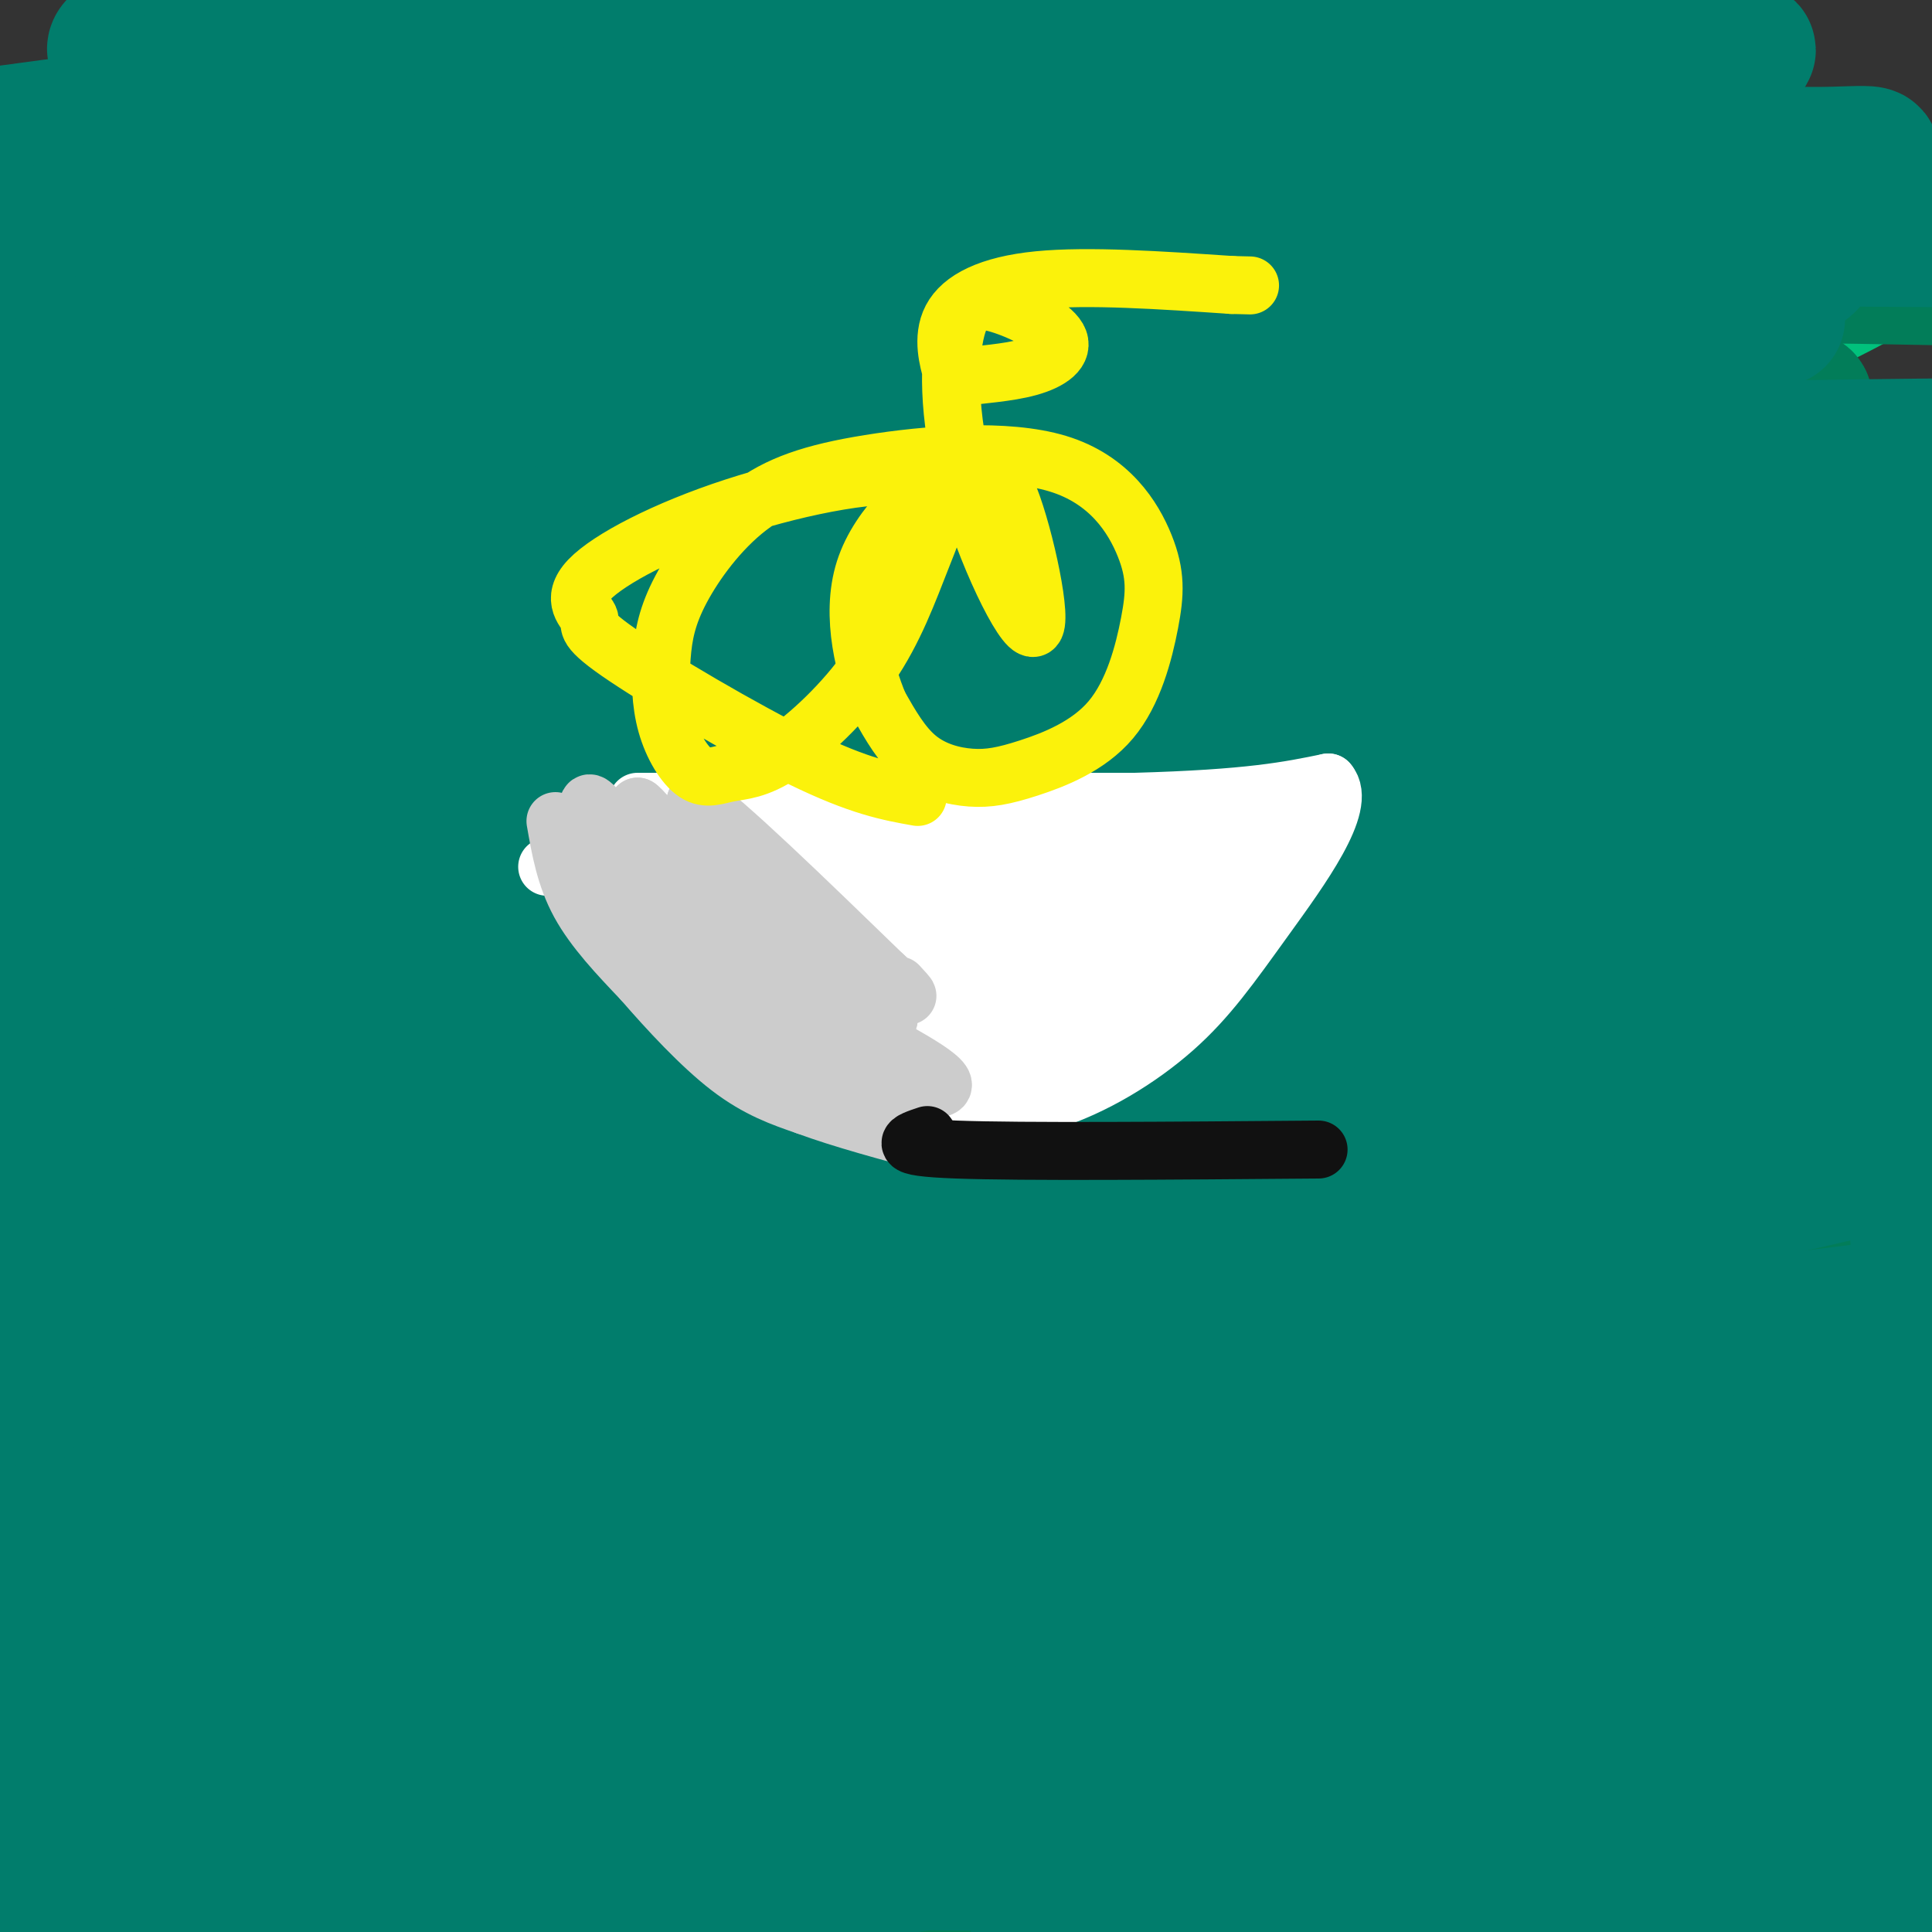 <svg viewBox='0 0 400 400' version='1.1' xmlns='http://www.w3.org/2000/svg' xmlns:xlink='http://www.w3.org/1999/xlink'><rect x="0" y="0" width="400" height="400" fill="#333333" stroke="none"/><g fill='none' stroke='#01C17C' stroke-width='28' stroke-linecap='round' stroke-linejoin='round'><path d='M65,86c1.296,-0.554 2.591,-1.108 6,-3c3.409,-1.892 8.931,-5.124 7,2c-1.931,7.124 -11.315,24.602 -25,42c-13.685,17.398 -31.673,34.714 -25,29c6.673,-5.714 38.005,-34.459 82,-72c43.995,-37.541 100.652,-83.876 74,-53c-26.652,30.876 -136.615,138.965 -156,162c-19.385,23.035 51.807,-38.982 123,-101'/><path d='M151,92c28.929,-23.310 39.750,-31.083 28,-16c-11.750,15.083 -46.071,53.024 -82,90c-35.929,36.976 -73.464,72.988 -111,109'/><path d='M44,209c24.470,-20.548 48.941,-41.097 71,-59c22.059,-17.903 41.708,-33.162 79,-53c37.292,-19.838 92.227,-44.255 96,-45c3.773,-0.745 -43.618,22.182 -78,42c-34.382,19.818 -55.757,36.528 -80,57c-24.243,20.472 -51.355,44.706 -78,65c-26.645,20.294 -52.822,36.647 -79,53'/><path d='M39,202c50.073,-41.480 100.146,-82.961 135,-109c34.854,-26.039 54.487,-36.637 50,-29c-4.487,7.637 -33.096,33.509 -65,72c-31.904,38.491 -67.105,89.601 -102,130c-34.895,40.399 -69.485,70.089 -49,52c20.485,-18.089 96.045,-83.955 142,-122c45.955,-38.045 62.306,-48.268 81,-60c18.694,-11.732 39.733,-24.972 65,-37c25.267,-12.028 54.762,-22.842 38,-11c-16.762,11.842 -79.782,46.342 -126,76c-46.218,29.658 -75.634,54.474 -108,77c-32.366,22.526 -67.683,42.763 -103,63'/><path d='M81,226c35.115,-24.491 70.231,-48.982 102,-70c31.769,-21.018 60.192,-38.561 104,-59c43.808,-20.439 103.001,-43.772 101,-41c-2.001,2.772 -65.196,31.649 -123,62c-57.804,30.351 -110.215,62.177 -135,76c-24.785,13.823 -21.942,9.645 -15,5c6.942,-4.645 17.983,-9.756 27,-13c9.017,-3.244 16.008,-4.622 23,-6'/></g>
<g fill='none' stroke='#027D59' stroke-width='28' stroke-linecap='round' stroke-linejoin='round'><path d='M119,157c-2.991,1.497 -5.982,2.995 -8,3c-2.018,0.005 -3.063,-1.482 -2,-4c1.063,-2.518 4.233,-6.067 7,-12c2.767,-5.933 5.129,-14.251 25,-30c19.871,-15.749 57.249,-38.928 36,-33c-21.249,5.928 -101.124,40.964 -181,76'/><path d='M3,127c40.517,-23.520 81.033,-47.040 108,-60c26.967,-12.960 40.383,-15.360 44,-14c3.617,1.360 -2.565,6.482 -10,12c-7.435,5.518 -16.124,11.434 -41,26c-24.876,14.566 -65.938,37.783 -107,61'/><path d='M8,105c10.542,-10.631 21.083,-21.262 33,-30c11.917,-8.738 25.208,-15.583 47,-28c21.792,-12.417 52.083,-30.405 38,-16c-14.083,14.405 -72.542,61.202 -131,108'/><path d='M3,134c21.863,-18.006 43.726,-36.012 82,-58c38.274,-21.988 92.958,-47.958 93,-50c0.042,-2.042 -54.560,19.845 -101,43c-46.440,23.155 -84.720,47.577 -123,72'/><path d='M39,89c27.496,-14.410 54.992,-28.821 84,-42c29.008,-13.179 59.528,-25.128 85,-33c25.472,-7.872 45.894,-11.667 52,-14c6.106,-2.333 -2.106,-3.203 -19,0c-16.894,3.203 -42.472,10.478 -67,18c-24.528,7.522 -48.008,15.292 -85,30c-36.992,14.708 -87.496,36.354 -138,58'/><path d='M31,76c21.707,-7.246 43.413,-14.491 70,-22c26.587,-7.509 58.054,-15.281 79,-18c20.946,-2.719 31.370,-0.386 46,-3c14.630,-2.614 33.466,-10.175 -4,5c-37.466,15.175 -131.233,53.088 -225,91'/><path d='M2,131c65.486,-18.250 130.973,-36.501 185,-49c54.027,-12.499 96.595,-19.247 103,-19c6.405,0.247 -23.352,7.490 -49,13c-25.648,5.510 -47.185,9.289 -87,15c-39.815,5.711 -97.907,13.356 -156,21'/><path d='M31,101c32.822,-7.622 65.644,-15.244 103,-23c37.356,-7.756 79.244,-15.644 129,-19c49.756,-3.356 107.378,-2.178 165,-1'/><path d='M353,82c0.000,0.000 -373.000,59.000 -373,59'/><path d='M98,106c28.297,-5.187 56.593,-10.373 109,-15c52.407,-4.627 128.923,-8.694 155,-9c26.077,-0.306 1.713,3.148 -8,6c-9.713,2.852 -4.775,5.100 -73,17c-68.225,11.900 -209.612,33.450 -351,55'/><path d='M4,141c104.684,-15.306 209.368,-30.612 260,-37c50.632,-6.388 47.211,-3.856 40,-1c-7.211,2.856 -18.211,6.038 -32,10c-13.789,3.962 -30.368,8.703 -93,19c-62.632,10.297 -171.316,26.148 -280,42'/><path d='M29,147c93.583,-12.000 187.167,-24.000 251,-29c63.833,-5.000 97.917,-3.000 132,-1'/><path d='M333,143c0.000,0.000 -348.000,47.000 -348,47'/><path d='M131,139c47.088,-3.397 94.177,-6.793 140,-8c45.823,-1.207 90.382,-0.224 109,0c18.618,0.224 11.295,-0.310 0,3c-11.295,3.310 -26.564,10.465 -53,16c-26.436,5.535 -64.041,9.452 -108,13c-43.959,3.548 -94.274,6.728 -144,8c-49.726,1.272 -98.863,0.636 -148,0'/><path d='M146,143c102.622,-2.156 205.244,-4.311 241,-3c35.756,1.311 4.644,6.089 -75,8c-79.644,1.911 -207.822,0.956 -336,0'/><path d='M128,118c45.769,-2.855 91.537,-5.710 142,-7c50.463,-1.290 105.619,-1.016 124,0c18.381,1.016 -0.013,2.774 -7,4c-6.987,1.226 -2.568,1.922 -84,14c-81.432,12.078 -248.716,35.539 -416,59'/><path d='M42,175c38.738,-2.548 77.476,-5.095 136,-6c58.524,-0.905 136.833,-0.167 176,0c39.167,0.167 39.190,-0.238 -30,10c-69.190,10.238 -207.595,31.119 -346,52'/><path d='M121,203c37.922,-4.303 75.844,-8.606 120,-11c44.156,-2.394 94.547,-2.879 111,-2c16.453,0.879 -1.032,3.121 -65,13c-63.968,9.879 -174.419,27.394 -261,38c-86.581,10.606 -149.290,14.303 -212,18'/><path d='M54,220c0.000,0.000 364.000,-22.000 364,-22'/><path d='M268,210c-99.917,-0.417 -199.833,-0.833 -264,0c-64.167,0.833 -92.583,2.917 -121,5'/><path d='M14,190c104.327,-15.089 208.655,-30.179 274,-38c65.345,-7.821 91.708,-8.375 96,-6c4.292,2.375 -13.488,7.679 -87,10c-73.512,2.321 -202.756,1.661 -332,1'/><path d='M124,119c0.000,0.000 306.000,0.000 306,0'/><path d='M295,165c0.000,0.000 -296.000,38.000 -296,38'/><path d='M29,195c82.631,-11.000 165.262,-22.000 233,-27c67.738,-5.000 120.583,-4.000 118,-1c-2.583,3.000 -60.595,8.000 -135,10c-74.405,2.000 -165.202,1.000 -256,0'/><path d='M20,150c106.715,-2.082 213.429,-4.163 268,-4c54.571,0.163 56.998,2.571 63,3c6.002,0.429 15.578,-1.122 6,4c-9.578,5.122 -38.309,16.918 -63,26c-24.691,9.082 -45.340,15.452 -94,24c-48.660,8.548 -125.330,19.274 -202,30'/><path d='M21,227c24.667,-4.583 49.333,-9.167 113,-16c63.667,-6.833 166.333,-15.917 269,-25'/><path d='M305,219c0.000,0.000 -345.000,52.000 -345,52'/><path d='M53,257c28.667,-5.000 57.333,-10.000 120,-12c62.667,-2.000 159.333,-1.000 256,0'/><path d='M334,271c0.000,0.000 -342.000,47.000 -342,47'/><path d='M38,306c35.038,-7.470 70.077,-14.941 96,-20c25.923,-5.059 42.732,-7.707 111,-14c68.268,-6.293 187.995,-16.233 154,-9c-33.995,7.233 -221.713,31.638 -314,43c-92.287,11.362 -89.144,9.681 -86,8'/><path d='M4,307c38.250,-16.167 76.500,-32.333 159,-48c82.500,-15.667 209.250,-30.833 336,-46'/><path d='M370,240c-139.583,22.167 -279.167,44.333 -360,55c-80.833,10.667 -102.917,9.833 -125,9'/><path d='M29,270c88.083,-11.667 176.167,-23.333 244,-30c67.833,-6.667 115.417,-8.333 163,-10'/><path d='M253,279c-48.167,7.167 -96.333,14.333 -141,17c-44.667,2.667 -85.833,0.833 -127,-1'/><path d='M60,267c89.250,-14.583 178.500,-29.167 239,-37c60.500,-7.833 92.250,-8.917 124,-10'/><path d='M385,239c-49.500,3.333 -99.000,6.667 -180,8c-81.000,1.333 -193.500,0.667 -306,0'/><path d='M22,221c39.917,-9.000 79.833,-18.000 160,-24c80.167,-6.000 200.583,-9.000 321,-12'/><path d='M342,200c-51.750,3.750 -103.500,7.500 -177,17c-73.500,9.500 -168.750,24.750 -264,40'/><path d='M5,239c39.200,-5.978 78.400,-11.956 126,-16c47.600,-4.044 103.600,-6.156 152,-7c48.400,-0.844 89.200,-0.422 130,0'/><path d='M341,247c-46.417,7.583 -92.833,15.167 -161,24c-68.167,8.833 -158.083,18.917 -248,29'/><path d='M155,241c0.000,0.000 287.000,-4.000 287,-4'/><path d='M306,293c-133.821,30.083 -267.643,60.167 -269,63c-1.357,2.833 129.750,-21.583 210,-35c80.250,-13.417 109.643,-15.833 143,-17c33.357,-1.167 70.679,-1.083 108,-1'/><path d='M314,340c0.000,0.000 -432.000,4.000 -432,4'/><path d='M69,287c0.000,0.000 339.000,-23.000 339,-23'/><path d='M268,294c0.000,0.000 -394.000,32.000 -394,32'/><path d='M108,280c49.333,-7.667 98.667,-15.333 154,-19c55.333,-3.667 116.667,-3.333 178,-3'/><path d='M391,268c0.000,0.000 -485.000,69.000 -485,69'/><path d='M78,304c118.583,-16.917 237.167,-33.833 300,-41c62.833,-7.167 69.917,-4.583 77,-2'/><path d='M255,305c0.000,0.000 -265.000,39.000 -265,39'/><path d='M101,322c98.917,-14.333 197.833,-28.667 250,-35c52.167,-6.333 57.583,-4.667 63,-3'/><path d='M344,305c-110.583,16.417 -221.167,32.833 -301,43c-79.833,10.167 -128.917,14.083 -178,18'/><path d='M161,292c66.917,-8.667 133.833,-17.333 184,-21c50.167,-3.667 83.583,-2.333 117,-1'/><path d='M325,311c0.000,0.000 -434.000,61.000 -434,61'/><path d='M142,338c55.250,-6.083 110.500,-12.167 156,-15c45.500,-2.833 81.250,-2.417 117,-2'/><path d='M365,329c0.000,0.000 -374.000,52.000 -374,52'/><path d='M49,366c126.467,-18.133 252.933,-36.267 267,-39c14.067,-2.733 -84.267,9.933 -174,23c-89.733,13.067 -170.867,26.533 -252,40'/><path d='M89,356c11.333,-2.500 22.667,-5.000 76,-7c53.333,-2.000 148.667,-3.500 244,-5'/><path d='M399,357c-20.785,5.789 -41.570,11.578 -82,20c-40.430,8.422 -100.505,19.476 -120,21c-19.495,1.524 1.591,-6.484 33,-16c31.409,-9.516 73.140,-20.542 68,-19c-5.140,1.542 -57.151,15.650 -98,24c-40.849,8.350 -70.536,10.940 -93,12c-22.464,1.060 -37.704,0.588 -27,0c10.704,-0.588 47.352,-1.294 84,-2'/></g>
<g fill='none' stroke='#017D6C' stroke-width='28' stroke-linecap='round' stroke-linejoin='round'><path d='M97,86c7.988,-0.515 15.976,-1.030 20,-1c4.024,0.030 4.085,0.607 2,3c-2.085,2.393 -6.317,6.604 -14,11c-7.683,4.396 -18.817,8.979 -39,15c-20.183,6.021 -49.416,13.482 -60,15c-10.584,1.518 -2.518,-2.906 10,-9c12.518,-6.094 29.489,-13.857 42,-20c12.511,-6.143 20.562,-10.665 51,-20c30.438,-9.335 83.262,-23.481 85,-23c1.738,0.481 -47.609,15.591 -82,25c-34.391,9.409 -53.826,13.117 -72,16c-18.174,2.883 -35.087,4.942 -52,7'/><path d='M47,82c64.494,-18.044 128.987,-36.087 169,-46c40.013,-9.913 55.545,-11.695 87,-17c31.455,-5.305 78.833,-14.133 50,-5c-28.833,9.133 -133.878,36.228 -200,50c-66.122,13.772 -93.321,14.221 -129,15c-35.679,0.779 -79.840,1.890 -124,3'/><path d='M57,20c0.000,0.000 182.000,-32.000 182,-32'/><path d='M161,9c-56.822,2.289 -113.644,4.578 -131,3c-17.356,-1.578 4.756,-7.022 25,-12c20.244,-4.978 38.622,-9.489 57,-14'/><path d='M124,11c0.000,0.000 -141.000,19.000 -141,19'/><path d='M39,14c22.043,-3.599 44.086,-7.197 74,-9c29.914,-1.803 67.698,-1.809 82,-1c14.302,0.809 5.122,2.433 2,4c-3.122,1.567 -0.187,3.076 -13,9c-12.813,5.924 -41.375,16.264 -75,23c-33.625,6.736 -72.312,9.868 -111,13'/><path d='M16,45c53.250,-16.250 106.500,-32.500 147,-42c40.500,-9.500 68.250,-12.250 96,-15'/><path d='M260,6c-23.833,7.250 -47.667,14.500 -96,23c-48.333,8.500 -121.167,18.250 -194,28'/><path d='M52,26c32.583,-7.917 65.167,-15.833 100,-22c34.833,-6.167 71.917,-10.583 109,-15'/><path d='M331,4c-29.422,9.733 -58.844,19.467 -98,29c-39.156,9.533 -88.044,18.867 -132,26c-43.956,7.133 -82.978,12.067 -122,17'/><path d='M35,39c59.750,-11.000 119.500,-22.000 163,-29c43.500,-7.000 70.750,-10.000 98,-13'/><path d='M302,12c-28.267,9.178 -56.533,18.356 -94,29c-37.467,10.644 -84.133,22.756 -130,33c-45.867,10.244 -90.933,18.622 -136,27'/><path d='M14,75c33.485,-7.928 66.970,-15.856 141,-21c74.030,-5.144 188.606,-7.502 214,-3c25.394,4.502 -38.394,15.866 -80,24c-41.606,8.134 -61.030,13.038 -125,21c-63.970,7.962 -172.485,18.981 -281,30'/><path d='M67,59c49.524,-7.500 99.048,-14.999 143,-20c43.952,-5.001 82.332,-7.503 110,-8c27.668,-0.497 44.625,1.011 56,1c11.375,-0.011 17.170,-1.542 4,4c-13.170,5.542 -45.303,18.155 -81,29c-35.697,10.845 -74.957,19.920 -121,28c-46.043,8.080 -98.869,15.166 -145,20c-46.131,4.834 -85.565,7.417 -125,10'/><path d='M0,100c94.061,-13.706 188.121,-27.413 253,-34c64.879,-6.587 100.575,-6.055 101,0c0.425,6.055 -34.422,17.633 -78,27c-43.578,9.367 -95.886,16.522 -133,21c-37.114,4.478 -59.032,6.279 -85,7c-25.968,0.721 -55.984,0.360 -86,0'/><path d='M66,57c65.250,-2.917 130.500,-5.833 194,-7c63.500,-1.167 125.250,-0.583 187,0'/><path d='M368,66c-45.956,7.978 -91.911,15.956 -153,21c-61.089,5.044 -137.311,7.156 -186,8c-48.689,0.844 -69.844,0.422 -91,0'/><path d='M70,31c48.859,-2.097 97.717,-4.194 143,-5c45.283,-0.806 86.990,-0.321 111,2c24.010,2.321 30.323,6.478 38,8c7.677,1.522 16.718,0.408 -2,9c-18.718,8.592 -65.193,26.890 -102,39c-36.807,12.110 -63.945,18.031 -117,26c-53.055,7.969 -132.028,17.984 -211,28'/><path d='M56,97c37.167,-9.083 74.333,-18.167 140,-28c65.667,-9.833 159.833,-20.417 254,-31'/><path d='M309,79c0.000,0.000 -360.000,54.000 -360,54'/><path d='M27,118c38.167,-4.083 76.333,-8.167 144,-10c67.667,-1.833 164.833,-1.417 262,-1'/><path d='M383,117c0.000,0.000 -413.000,61.000 -413,61'/><path d='M135,131c0.000,0.000 294.000,-41.000 294,-41'/><path d='M321,117c-46.333,9.667 -92.667,19.333 -148,28c-55.333,8.667 -119.667,16.333 -184,24'/><path d='M22,141c100.804,-14.464 201.607,-28.929 260,-36c58.393,-7.071 74.375,-6.750 63,-3c-11.375,3.750 -50.107,10.929 -117,21c-66.893,10.071 -161.946,23.036 -257,36'/><path d='M105,112c40.300,-6.936 80.600,-13.872 121,-17c40.400,-3.128 80.901,-2.447 95,-1c14.099,1.447 1.796,3.659 -10,7c-11.796,3.341 -23.085,7.812 -83,18c-59.915,10.188 -168.458,26.094 -277,42'/><path d='M3,141c40.667,-7.489 81.333,-14.978 124,-23c42.667,-8.022 87.333,-16.578 143,-21c55.667,-4.422 122.333,-4.711 189,-5'/><path d='M308,131c-44.167,9.417 -88.333,18.833 -149,28c-60.667,9.167 -137.833,18.083 -215,27'/><path d='M18,166c95.524,-14.089 191.048,-28.179 256,-34c64.952,-5.821 99.333,-3.375 110,-1c10.667,2.375 -2.381,4.679 -75,16c-72.619,11.321 -204.810,31.661 -337,52'/><path d='M74,164c76.804,-12.113 153.607,-24.226 202,-31c48.393,-6.774 68.375,-8.208 50,-4c-18.375,4.208 -75.107,14.060 -150,25c-74.893,10.940 -167.946,22.970 -261,35'/><path d='M18,170c53.044,-7.600 106.089,-15.200 159,-21c52.911,-5.800 105.689,-9.800 163,-12c57.311,-2.200 119.156,-2.600 181,-3'/><path d='M310,184c-66.667,10.583 -133.333,21.167 -198,27c-64.667,5.833 -127.333,6.917 -190,8'/><path d='M207,155c59.917,-3.750 119.833,-7.500 169,-9c49.167,-1.500 87.583,-0.750 126,0'/><path d='M310,197c-57.333,7.083 -114.667,14.167 -174,17c-59.333,2.833 -120.667,1.417 -182,0'/><path d='M27,177c139.417,-19.917 278.833,-39.833 361,-49c82.167,-9.167 107.083,-7.583 132,-6'/><path d='M368,156c-60.583,7.833 -121.167,15.667 -183,21c-61.833,5.333 -124.917,8.167 -188,11'/><path d='M85,140c101.167,-8.869 202.335,-17.738 249,-21c46.665,-3.262 38.828,-0.915 40,0c1.172,0.915 11.354,0.400 -31,8c-42.354,7.600 -137.244,23.314 -222,35c-84.756,11.686 -159.378,19.343 -234,27'/><path d='M140,133c52.355,-5.512 104.710,-11.023 152,-13c47.290,-1.977 89.514,-0.419 103,2c13.486,2.419 -1.767,5.700 -20,11c-18.233,5.300 -39.447,12.619 -102,23c-62.553,10.381 -166.444,23.823 -239,32c-72.556,8.177 -113.778,11.088 -155,14'/><path d='M158,141c0.000,0.000 299.000,-6.000 299,-6'/><path d='M309,175c-62.500,8.417 -125.000,16.833 -187,22c-62.000,5.167 -123.500,7.083 -185,9'/><path d='M91,158c122.489,-5.178 244.978,-10.356 276,-7c31.022,3.356 -29.422,15.244 -116,29c-86.578,13.756 -199.289,29.378 -312,45'/><path d='M155,163c0.000,0.000 276.000,-7.000 276,-7'/><path d='M382,173c-24.333,8.250 -48.667,16.500 -118,27c-69.333,10.500 -183.667,23.250 -298,36'/><path d='M16,196c74.644,-12.800 149.289,-25.600 207,-34c57.711,-8.400 98.489,-12.400 129,-14c30.511,-1.600 50.756,-0.800 71,0'/><path d='M396,160c-34.044,9.089 -68.089,18.178 -105,26c-36.911,7.822 -76.689,14.378 -136,23c-59.311,8.622 -138.156,19.311 -217,30'/><path d='M104,220c49.750,-3.750 99.500,-7.500 154,-9c54.500,-1.500 113.750,-0.750 173,0'/><path d='M297,244c0.000,0.000 -406.000,49.000 -406,49'/><path d='M13,244c44.844,-8.044 89.689,-16.089 137,-22c47.311,-5.911 97.089,-9.689 142,-11c44.911,-1.311 84.956,-0.156 125,1'/><path d='M349,235c-24.083,5.667 -48.167,11.333 -121,22c-72.833,10.667 -194.417,26.333 -316,42'/><path d='M48,270c54.222,-7.533 108.444,-15.067 159,-21c50.556,-5.933 97.444,-10.267 129,-12c31.556,-1.733 47.778,-0.867 64,0'/><path d='M376,244c-88.667,13.750 -177.333,27.500 -259,37c-81.667,9.500 -156.333,14.750 -231,20'/><path d='M120,234c36.711,-3.133 73.422,-6.267 132,-11c58.578,-4.733 139.022,-11.067 84,0c-55.022,11.067 -245.511,39.533 -436,68'/><path d='M119,242c0.000,0.000 317.000,-39.000 317,-39'/><path d='M352,219c-117.667,16.250 -235.333,32.500 -315,39c-79.667,6.500 -121.333,3.250 -163,0'/><path d='M33,197c61.133,-9.889 122.267,-19.778 180,-28c57.733,-8.222 112.067,-14.778 153,-18c40.933,-3.222 68.467,-3.111 96,-3'/><path d='M347,194c-41.978,10.600 -83.956,21.200 -129,30c-45.044,8.800 -93.156,15.800 -140,21c-46.844,5.200 -92.422,8.600 -138,12'/><path d='M72,194c80.307,-9.482 160.614,-18.964 215,-22c54.386,-3.036 82.852,0.374 101,1c18.148,0.626 25.978,-1.533 -18,10c-43.978,11.533 -139.763,36.759 -206,52c-66.237,15.241 -102.925,20.497 -149,27c-46.075,6.503 -101.538,14.251 -157,22'/><path d='M35,244c59.866,-9.509 119.732,-19.018 169,-24c49.268,-4.982 87.938,-5.439 135,-11c47.062,-5.561 102.517,-16.228 54,0c-48.517,16.228 -201.005,59.351 -290,83c-88.995,23.649 -114.498,27.825 -140,32'/><path d='M100,297c45.085,-3.670 90.169,-7.340 140,-10c49.831,-2.660 104.408,-4.311 126,-4c21.592,0.311 10.198,2.584 -45,12c-55.198,9.416 -154.199,25.976 -221,34c-66.801,8.024 -101.400,7.512 -136,7'/><path d='M74,315c128.917,-5.250 257.833,-10.500 219,0c-38.833,10.500 -245.417,36.750 -452,63'/><path d='M55,293c48.217,-15.928 96.434,-31.856 137,-42c40.566,-10.144 73.482,-14.502 108,-18c34.518,-3.498 70.640,-6.134 81,-5c10.360,1.134 -5.040,6.038 -82,26c-76.960,19.962 -215.480,54.981 -354,90'/><path d='M59,308c38.622,-12.044 77.244,-24.089 118,-35c40.756,-10.911 83.644,-20.689 123,-27c39.356,-6.311 75.178,-9.156 111,-12'/><path d='M398,239c-59.667,13.833 -119.333,27.667 -198,43c-78.667,15.333 -176.333,32.167 -274,49'/><path d='M105,297c64.914,-7.982 129.828,-15.965 180,-20c50.172,-4.035 85.603,-4.123 86,0c0.397,4.123 -34.239,12.456 -60,20c-25.761,7.544 -42.646,14.298 -101,26c-58.354,11.702 -158.177,28.351 -258,45'/><path d='M52,323c108.333,-17.417 216.667,-34.833 279,-44c62.333,-9.167 78.667,-10.083 95,-11'/><path d='M394,287c-25.917,8.083 -51.833,16.167 -122,30c-70.167,13.833 -184.583,33.417 -299,53'/><path d='M121,325c33.185,-4.584 66.370,-9.167 126,-15c59.630,-5.833 145.705,-12.914 120,0c-25.705,12.914 -163.190,45.823 -237,62c-73.810,16.177 -83.946,15.622 -110,17c-26.054,1.378 -68.027,4.689 -110,8'/><path d='M50,361c37.428,-5.611 74.856,-11.222 111,-16c36.144,-4.778 71.003,-8.722 113,-11c41.997,-2.278 91.133,-2.889 99,0c7.867,2.889 -25.536,9.278 -49,14c-23.464,4.722 -36.990,7.778 -106,18c-69.010,10.222 -193.505,27.611 -318,45'/><path d='M97,375c102.008,-13.415 204.016,-26.829 253,-32c48.984,-5.171 44.944,-2.097 43,0c-1.944,2.097 -1.793,3.219 -42,10c-40.207,6.781 -120.774,19.223 -186,28c-65.226,8.777 -115.113,13.888 -165,19'/><path d='M118,355c36.743,-4.069 73.486,-8.137 114,-11c40.514,-2.863 84.797,-4.520 80,0c-4.797,4.520 -58.676,15.217 -96,22c-37.324,6.783 -58.093,9.652 -105,14c-46.907,4.348 -119.954,10.174 -193,16'/><path d='M108,370c40.167,-4.774 80.333,-9.548 129,-13c48.667,-3.452 105.833,-5.583 130,-5c24.167,0.583 15.333,3.881 -41,13c-56.333,9.119 -160.167,24.060 -264,39'/><path d='M126,396c100.083,-15.917 200.167,-31.833 266,-39c65.833,-7.167 97.417,-5.583 129,-4'/><path d='M316,387c0.000,0.000 -101.000,13.000 -101,13'/><path d='M237,391c50.333,-5.667 100.667,-11.333 135,-14c34.333,-2.667 52.667,-2.333 71,-2'/><path d='M335,398c0.000,0.000 -107.000,14.000 -107,14'/><path d='M286,383c39.667,-5.417 79.333,-10.833 111,-13c31.667,-2.167 55.333,-1.083 79,0'/><path d='M367,391c0.000,0.000 -100.000,15.000 -100,15'/><path d='M375,385c-88.220,0.768 -176.440,1.536 -203,0c-26.560,-1.536 8.542,-5.375 50,-10c41.458,-4.625 89.274,-10.036 126,-13c36.726,-2.964 62.363,-3.482 88,-4'/><path d='M334,383c-53.978,8.111 -107.956,16.222 -94,15c13.956,-1.222 95.844,-11.778 138,-16c42.156,-4.222 44.578,-2.111 47,0'/><path d='M369,390c0.000,0.000 -69.000,11.000 -69,11'/><path d='M330,394c0.000,0.000 97.000,-7.000 97,-7'/><path d='M382,395c-21.833,1.750 -43.667,3.500 -38,4c5.667,0.500 38.833,-0.250 72,-1'/><path d='M382,397c-4.776,0.591 -9.552,1.181 -13,0c-3.448,-1.181 -5.569,-4.135 0,-4c5.569,0.135 18.829,3.359 19,-1c0.171,-4.359 -12.748,-16.303 -18,-28c-5.252,-11.697 -2.837,-23.149 -1,-29c1.837,-5.851 3.096,-6.100 9,-8c5.904,-1.900 16.452,-5.450 27,-9'/><path d='M385,332c-16.751,13.437 -33.502,26.874 -31,15c2.502,-11.874 24.258,-49.059 31,-59c6.742,-9.941 -1.531,7.362 -3,13c-1.469,5.638 3.866,-0.389 8,-2c4.134,-1.611 7.067,1.195 10,4'/><path d='M398,195c-0.444,-3.688 -0.889,-7.375 -3,-5c-2.111,2.375 -5.889,10.813 -8,15c-2.111,4.187 -2.556,4.122 0,8c2.556,3.878 8.111,11.698 10,42c1.889,30.302 0.111,83.086 0,106c-0.111,22.914 1.444,15.957 3,9'/></g>
<g fill='none' stroke='#FFFFFF' stroke-width='12' stroke-linecap='round' stroke-linejoin='round'><path d='M132,166c0.000,0.000 103.000,0.000 103,0'/><path d='M235,166c23.833,-0.667 31.917,-2.333 40,-4'/><path d='M275,162c4.070,4.558 -5.754,17.954 -13,28c-7.246,10.046 -11.912,16.743 -19,23c-7.088,6.257 -16.596,12.073 -26,15c-9.404,2.927 -18.702,2.963 -28,3'/><path d='M189,231c-4.917,1.155 -3.208,2.542 -10,0c-6.792,-2.542 -22.083,-9.012 -32,-17c-9.917,-7.988 -14.458,-17.494 -19,-27'/><path d='M128,187c-3.833,-7.333 -3.917,-12.167 -4,-17'/><path d='M124,170c0.711,1.578 4.489,14.022 12,23c7.511,8.978 18.756,14.489 30,20'/><path d='M166,213c7.107,4.345 9.875,5.208 15,6c5.125,0.792 12.607,1.512 21,0c8.393,-1.512 17.696,-5.256 27,-9'/><path d='M229,210c10.667,-7.667 23.833,-22.333 37,-37'/><path d='M266,173c8.111,-7.000 9.889,-6.000 -2,-5c-11.889,1.000 -37.444,2.000 -63,3'/><path d='M201,171c-22.167,0.833 -46.083,1.417 -70,2'/><path d='M131,173c9.167,0.667 67.083,1.333 125,2'/><path d='M256,175c-8.556,1.200 -92.444,3.200 -125,4c-32.556,0.800 -13.778,0.400 5,0'/><path d='M136,179c29.444,0.844 100.556,2.956 118,4c17.444,1.044 -18.778,1.022 -55,1'/><path d='M199,184c-18.167,0.667 -36.083,1.833 -54,3'/><path d='M145,187c-13.911,0.511 -21.689,0.289 -5,1c16.689,0.711 57.844,2.356 99,4'/><path d='M239,192c-0.167,1.667 -50.083,3.833 -100,6'/><path d='M139,198c6.756,1.289 73.644,1.511 98,2c24.356,0.489 6.178,1.244 -12,2'/><path d='M225,202c-18.133,1.600 -57.467,4.600 -66,6c-8.533,1.400 13.733,1.200 36,1'/><path d='M195,209c12.489,0.022 25.711,-0.422 29,1c3.289,1.422 -3.356,4.711 -10,8'/><path d='M214,218c-3.689,2.356 -7.911,4.244 -14,5c-6.089,0.756 -14.044,0.378 -22,0'/><path d='M178,223c-3.500,-0.167 -1.250,-0.583 1,-1'/></g>
<g fill='none' stroke='#CCCCCC' stroke-width='12' stroke-linecap='round' stroke-linejoin='round'><path d='M115,170c1.000,5.750 2.000,11.500 5,17c3.000,5.500 8.000,10.750 13,16'/><path d='M133,203c5.311,6.133 12.089,13.467 18,18c5.911,4.533 10.956,6.267 16,8'/><path d='M167,229c7.167,2.667 17.083,5.333 27,8'/><path d='M194,237c-2.156,-1.556 -21.044,-9.444 -33,-17c-11.956,-7.556 -16.978,-14.778 -22,-22'/><path d='M139,198c-6.333,-8.833 -11.167,-19.917 -16,-31'/><path d='M123,167c-2.667,-3.089 -1.333,4.689 8,15c9.333,10.311 26.667,23.156 44,36'/><path d='M175,218c12.533,7.644 21.867,8.756 20,6c-1.867,-2.756 -14.933,-9.378 -28,-16'/><path d='M167,208c-9.467,-6.000 -19.133,-13.000 -25,-20c-5.867,-7.000 -7.933,-14.000 -10,-21'/><path d='M132,167c1.467,0.644 10.133,12.756 20,22c9.867,9.244 20.933,15.622 32,22'/><path d='M184,211c-0.881,-0.774 -19.083,-13.708 -28,-21c-8.917,-7.292 -8.548,-8.940 -9,-12c-0.452,-3.060 -1.726,-7.530 -3,-12'/><path d='M144,166c6.000,4.000 22.500,20.000 39,36'/><path d='M183,202c7.000,6.333 5.000,4.167 3,2'/></g>
<g fill='none' stroke='#111111' stroke-width='12' stroke-linecap='round' stroke-linejoin='round'><path d='M192,235c-3.750,1.250 -7.500,2.500 6,3c13.500,0.500 44.250,0.250 75,0'/></g>
<g fill='none' stroke='#FBF20B' stroke-width='12' stroke-linecap='round' stroke-linejoin='round'><path d='M190,165c-5.979,-1.065 -11.957,-2.129 -24,-8c-12.043,-5.871 -30.150,-16.548 -38,-22c-7.850,-5.452 -5.443,-5.678 -6,-7c-0.557,-1.322 -4.076,-3.739 0,-8c4.076,-4.261 15.749,-10.364 30,-15c14.251,-4.636 31.080,-7.804 38,-6c6.920,1.804 3.932,8.582 1,16c-2.932,7.418 -5.808,15.478 -11,23c-5.192,7.522 -12.699,14.506 -18,18c-5.301,3.494 -8.396,3.498 -11,4c-2.604,0.502 -4.717,1.501 -7,0c-2.283,-1.501 -4.735,-5.503 -6,-10c-1.265,-4.497 -1.342,-9.488 -1,-14c0.342,-4.512 1.104,-8.543 4,-14c2.896,-5.457 7.925,-12.338 14,-17c6.075,-4.662 13.196,-7.103 25,-9c11.804,-1.897 28.293,-3.248 39,0c10.707,3.248 15.633,11.096 18,17c2.367,5.904 2.176,9.862 1,16c-1.176,6.138 -3.337,14.454 -8,20c-4.663,5.546 -11.827,8.322 -17,10c-5.173,1.678 -8.354,2.260 -12,2c-3.646,-0.260 -7.756,-1.360 -11,-4c-3.244,-2.640 -5.622,-6.820 -8,-11'/><path d='M182,146c-2.872,-6.834 -6.051,-18.419 -3,-28c3.051,-9.581 12.334,-17.160 17,-20c4.666,-2.840 4.716,-0.943 6,-1c1.284,-0.057 3.801,-2.070 7,6c3.199,8.070 7.080,26.222 5,27c-2.080,0.778 -10.120,-15.816 -14,-30c-3.880,-14.184 -3.601,-25.956 -2,-32c1.601,-6.044 4.523,-6.361 9,-5c4.477,1.361 10.510,4.398 12,7c1.490,2.602 -1.564,4.769 -6,6c-4.436,1.231 -10.255,1.526 -13,2c-2.745,0.474 -2.416,1.127 -3,-1c-0.584,-2.127 -2.080,-7.034 0,-11c2.080,-3.966 7.737,-6.990 18,-8c10.263,-1.010 25.131,-0.005 40,1'/><path d='M255,59c6.667,0.167 3.333,0.083 0,0'/></g>
</svg>